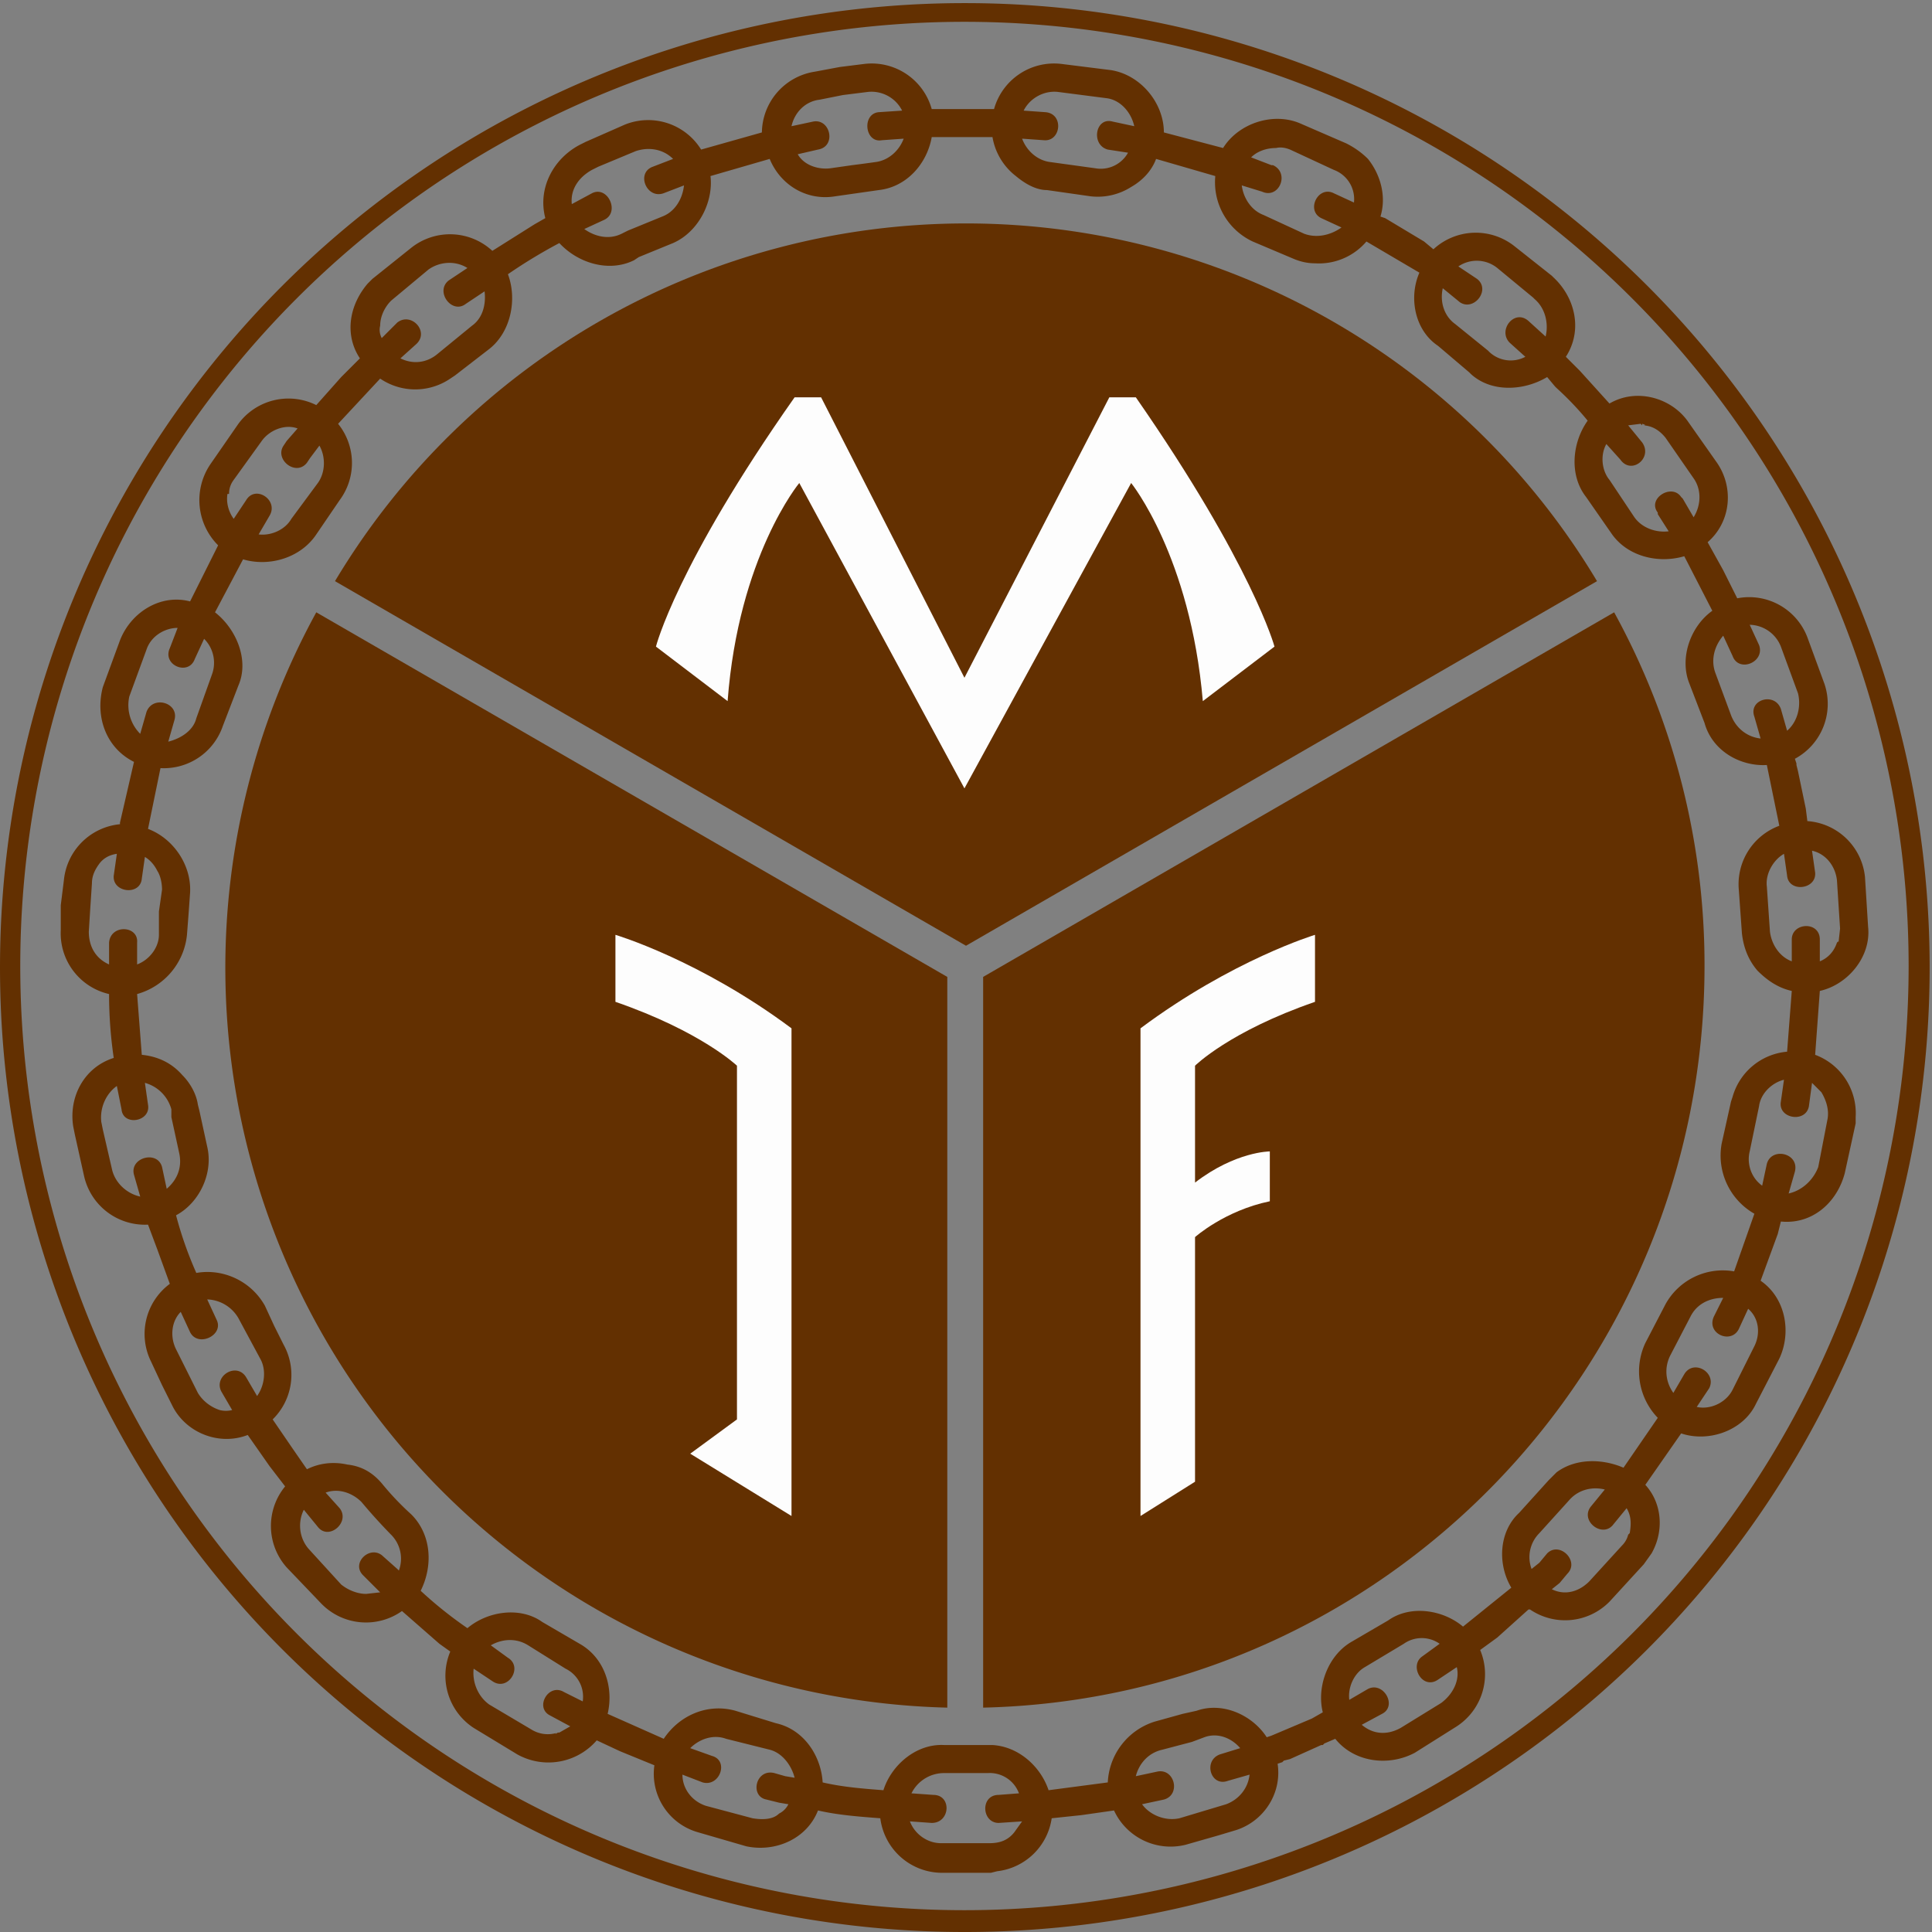 <svg xmlns="http://www.w3.org/2000/svg" viewBox="0 0 124 124" xmlns:v="https://vecta.io/nano"><rect x="0" y="0" width="124" height="124" fill="#808080" stroke="none"/><path d="M21.5 37.3a47.2 47.2 0 0 1 81 0L62 60.7zM109.4 62c0 25.9-20.6 47-46.3 47.6V62.7l40.5-23.4a47 47 0 0 1 5.8 22.7zm-48.6 47.6a47.5 47.5 0 0 1-40.5-70.3l40.5 23.4z" fill="#633001"/><path fill="#fdfdfd" d="M81.8 41.5 77.2 45c-.8-9.3-4.6-14-4.6-14L61.9 50.6 51.3 31s-3.9 4.7-4.6 14l-4.6-3.5s1.3-5.2 8.9-16h1.7l9.2 18 9.3-18h1.7c7.5 10.8 8.9 16 8.9 16zM39.5 60s5.4 1.6 11.3 6v31.3l-6.5-4 3-2.2V68.4s-2.3-2.2-7.8-4.1zm37.2 8.4v7.5c2.6-2 4.8-2 4.8-2v3.2c-2.9.6-4.8 2.3-4.8 2.3v15.7l-3.5 2.2V66c5.9-4.4 11.2-6 11.2-6v4.3c-5.5 1.9-7.7 4.1-7.7 4.1z"/><path d="M61.9 124A61.9 61.9 0 1 1 61.9.2 61.9 61.9 0 0 1 62 124zm60.6-62A60.6 60.6 0 1 0 1.3 62a60.6 60.6 0 1 0 121.2 0zm-5.7 1.6l-.3 4.1a4 4 0 0 1 2.6 4v.4l-.7 3.2c-.5 1.9-2.1 3.3-4.1 3.1l-.2.8-1.1 3c1.6 1.1 2 3.3 1.2 5l-1.5 2.9c-.8 1.7-3 2.5-4.8 1.9l-2.3 3.3c1.1 1.2 1.2 3 .4 4.4l-.5.7-2.2 2.4a4 4 0 0 1-5.1.5h-.1l-2 1.8-1.1.8a4 4 0 0 1-1.5 4.9l-2.7 1.7c-1.7.9-3.9.6-5.1-.9l-.7.3-.1.1h-.1l-2 .9-.4.1-.1.1-.3.1c.3 2-1 3.8-2.8 4.3l-1 .3-2.1.6a4 4 0 0 1-4.6-2.2l-2.1.3-1.9.2a4 4 0 0 1-3.5 3.4l-.4.1h-3.2a4 4 0 0 1-3.9-3.5c-1.3-.1-2.7-.2-4-.5-.7 1.8-2.7 2.7-4.6 2.3l-3.1-.9a3.9 3.9 0 0 1-2.8-4.3l-2.2-.9-1.5-.7a4.1 4.1 0 0 1-5.1.9l-2.8-1.7a4 4 0 0 1-1.5-4.9l-.7-.5-2.4-2.1a4 4 0 0 1-5.2-.5l-2.2-2.3a4 4 0 0 1-.1-5.2l-1-1.3-1.4-2c-1.8.7-3.9-.1-4.8-1.8l-.7-1.4-.7-1.5a4 4 0 0 1 1.2-5l-.8-2.2-.6-1.6a4 4 0 0 1-4.1-3.1l-.6-2.7-.1-.5c-.3-1.9.7-3.8 2.6-4.4a28.28 28.28 0 0 1-.3-4.1 4 4 0 0 1-3.1-4.1v-1.6l.2-1.6a4 4 0 0 1 3.6-3.6v-.1l.9-3.9c-1.8-.9-2.5-2.9-2-4.8l1.1-3c.7-1.8 2.6-3 4.5-2.5L14 35a4.1 4.1 0 0 1-.5-5.2l1.8-2.6a4 4 0 0 1 5-1.2l1.6-1.8 1.2-1.2c-1-1.5-.7-3.4.5-4.8l.3-.3 2.5-2a4 4 0 0 1 5.2.2l2.7-1.7.7-.4c-.5-1.9.5-3.8 2.2-4.7l.4-.2L40.1 8A4 4 0 0 1 45 9.6l3.9-1.1a4 4 0 0 1 3.4-3.9l1.6-.3 1.6-.2A4 4 0 0 1 59.8 7h4a4 4 0 0 1 4.3-2.9l3.2.4c1.9.3 3.4 2.1 3.4 4l3.8 1c1-1.6 3.2-2.3 4.9-1.6l3 1.3q.8.4 1.4 1c.8 1 1.2 2.4.8 3.7l.3.1 2.5 1.5.6.5a4 4 0 0 1 5.2-.2l2.4 1.9.1.1c1.4 1.3 1.9 3.4.8 5.1l.7.7.2.2 1.9 2.1c1.7-1 3.9-.4 5 1.1l1.9 2.7c1.1 1.6.9 3.8-.6 5.1l1 1.8.9 1.8a4 4 0 0 1 4.5 2.5l1.1 3a4 4 0 0 1-1.9 4.8l.1.3v.1l.1.4.5 2.4.1.8a4 4 0 0 1 3.7 3.6l.2 3.2c.2 1.9-1.3 3.7-3.1 4.1zM114.2 53l-.8-3.9c-1.7.1-3.5-.9-4-2.7l-1-2.6c-.6-1.6.1-3.6 1.5-4.6l-1.8-3.5c-1.7.5-3.7 0-4.7-1.5l-1.6-2.3c-1.1-1.4-.9-3.5.1-4.9q-.9-1.1-2-2.1l-.1-.1-.5-.6c-1.5.9-3.6 1-4.9-.2l-.1-.1-2-1.7c-1.5-1-1.9-3.1-1.2-4.7l-3.4-2a4 4 0 0 1-3.3 1.4q-.7 0-1.4-.3l-2.6-1.1a4.2 4.2 0 0 1-2.4-4.2l-3.8-1.1c-.3.8-.9 1.4-1.6 1.8a4 4 0 0 1-2.6.6l-2.8-.4c-.7 0-1.4-.4-2-.9a4 4 0 0 1-1.5-2.5h-3.9c-.3 1.7-1.6 3.2-3.4 3.4l-1.4.2-1.4.2c-1.8.3-3.5-.7-4.2-2.4l-3.8 1.1c.2 1.7-.8 3.6-2.4 4.3l-2.2.9-.3.2c-1.6.8-3.6.2-4.8-1.1q-1.7.9-3.3 2c.6 1.6.2 3.7-1.2 4.8l-2.2 1.7-.3.2a4 4 0 0 1-4.5 0l-2.7 2.9a4 4 0 0 1 .1 4.9l-1.5 2.2c-1 1.5-3 2.1-4.7 1.6l-1.8 3.4c1.4 1.1 2.2 3.1 1.5 4.7l-1 2.6a4 4 0 0 1-4 2.7l-.8 3.9c1.6.6 2.8 2.3 2.7 4.1l-.1 1.4L12 60a4.4 4.4 0 0 1-3.2 3.8l.3 3.9c1 .1 1.9.5 2.6 1.3.5.5.9 1.2 1 1.9l.1.4.5 2.3c.4 1.7-.5 3.6-2 4.4q.5 1.9 1.3 3.7c1.7-.3 3.5.5 4.4 2.1l.6 1.3.6 1.2a4 4 0 0 1-.7 4.8l1.3 1.9.9 1.3c.8-.4 1.7-.5 2.6-.3.9.1 1.6.5 2.2 1.2a18 18 0 0 0 1.9 2c1.3 1.3 1.4 3.3.6 4.9q1.4 1.3 3 2.4c1.3-1.1 3.4-1.4 4.8-.4l2.4 1.4c1.6.9 2.2 2.8 1.8 4.5l3.6 1.6c1-1.5 2.8-2.3 4.6-1.8l2.6.8c1.8.4 2.9 2.1 3 3.8 1.3.3 2.6.4 3.9.5.5-1.6 2.1-3 3.9-2.9h3.1c1.7.1 3.1 1.4 3.6 2.9l3.8-.5a4.3 4.3 0 0 1 3-3.9l1.8-.5.9-.2c1.7-.6 3.6.3 4.5 1.7l.3-.1 2.6-1.1.7-.4c-.4-1.6.3-3.6 1.8-4.5l2.4-1.4c1.4-1 3.5-.7 4.8.4l3.1-2.5c-.9-1.5-.8-3.6.5-4.8l1.9-2.1.5-.5c1.2-.9 2.9-.9 4.3-.3l2.2-3.2a4.3 4.3 0 0 1-.8-4.8l1.3-2.5a4.2 4.2 0 0 1 4.4-2.1l1.3-3.7a4.3 4.3 0 0 1-2.1-4.5l.6-2.7.1-.3a4 4 0 0 1 3.5-2.9l.3-3.9c-.9-.2-1.6-.7-2.2-1.3-.6-.7-.9-1.5-1-2.4l-.2-2.8a4 4 0 0 1 2.6-4.1zm-1.9-12.9l.6 1.3c.4 1.1-1.3 1.8-1.7.7l-.6-1.3c-.6.7-.8 1.6-.5 2.4l1 2.7c.3.8 1 1.4 1.9 1.5l-.4-1.4c-.4-1.1 1.3-1.6 1.7-.5l.4 1.4c.7-.6.9-1.6.7-2.4l-1.1-3a2.2 2.2 0 0 0-2-1.4zm-6.9-12.8c.2 0 .3 0 0-.1h-.1l-.8.1.9 1.1c.7 1-.7 2.1-1.4 1.1l-.9-1c-.4.7-.3 1.7.2 2.3l1.6 2.4c.5.7 1.4 1 2.2.9l-.7-1.1v-.1c-.7-.9.9-1.9 1.5-1l.1.1.7 1.2c.5-.8.5-1.8 0-2.5l-1.8-2.6c-.4-.5-.9-.8-1.5-.8zm0-.1v.1l-.1-.1h.1zM93.6 17.1l1.2.8c.9.7-.2 2.1-1.1 1.5l-1.1-.9c-.2.9.1 1.8.8 2.3l2.1 1.7.1.1a2 2 0 0 0 2.3.3l-1-.9c-.8-.8.3-2.2 1.2-1.4l1.1 1c.2-.8 0-1.8-.7-2.4l-.1-.1-2.3-1.9a2.1 2.1 0 0 0-2.5-.1zM81.9 9.5c-.6 0-1.2.2-1.6.6l1.3.5h.1c1.1.5.4 2.2-.7 1.7l-1.3-.4c.1.8.6 1.6 1.4 1.9l2.6 1.2c.8.3 1.7.1 2.4-.4l-1.3-.6c-1-.5-.2-2.1.8-1.6l1.3.6a2 2 0 0 0-1.3-2.1l-2.8-1.3q-.5-.2-.9-.1zM65.7 7.1l1.4.1c1.2.1 1 1.9-.1 1.8l-1.4-.1c.3.8 1 1.4 1.8 1.5l2.9.4a2 2 0 0 0 2.1-1l-1.3-.2c-1.1-.3-.8-2.1.3-1.8l1.4.3c-.2-.9-.9-1.7-1.8-1.8l-3.1-.4c-.9-.1-1.8.4-2.2 1.2zm-14.9 1l1.4-.3c1.1-.2 1.5 1.6.3 1.8l-1.3.3c.4.7 1.3 1 2.1.9l1.4-.2a97 97 0 0 0 1.5-.2c.8-.1 1.5-.7 1.8-1.5l-1.4.1c-1.1.2-1.3-1.7-.2-1.8l1.5-.1a2.2 2.2 0 0 0-2.2-1.2l-1.6.2-1.5.3c-.9.1-1.6.8-1.8 1.7zm-14.1 5l1.3-.7c1-.5 1.8 1.2.8 1.7l-1.3.6c.7.5 1.6.7 2.4.3l.4-.2 2.2-.9c.8-.3 1.3-1.1 1.4-2l-1.3.5c-1.1.4-1.8-1.3-.7-1.7l1.3-.5c-.6-.6-1.5-.8-2.4-.5l-2.4 1-.4.2c-.9.5-1.4 1.3-1.3 2.2zm-12.3 7.8q-.1.4.1.8l1-1c.9-.7 2.1.6 1.2 1.4l-1 .9c.8.4 1.7.3 2.4-.3l2.2-1.8c.7-.5.9-1.4.8-2.2l-1.2.8c-.9.7-2-.8-1.1-1.5l1.2-.8c-.8-.5-1.8-.4-2.5.1l-2.4 2c-.4.4-.7 1-.7 1.6zm-9.7 10.8c0-.1 0-.2 0 0h-.1c-.1.6.1 1.2.4 1.6l.8-1.2c.6-1 2.1 0 1.5 1l-.7 1.2c.8.1 1.7-.3 2.1-1l1.7-2.3c.5-.7.5-1.7.1-2.4l-.6.8-.2.3c-.7.9-2.1-.2-1.5-1.1l.2-.3.7-.8c-.8-.3-1.8.1-2.3.8L15 30.8q-.3.4-.3.9zm0 0h-.1.1zM9 47.1l.4-1.4c.4-1.1 2.1-.6 1.8.5l-.4 1.4c.8-.2 1.6-.7 1.8-1.5l1-2.8c.3-.8.1-1.7-.5-2.3l-.6 1.3c-.4 1.1-2.1.4-1.6-.7l.5-1.3c-.8 0-1.7.5-2 1.4l-1.1 3c-.2.9.1 1.8.7 2.4zM7 61.9v-1.4c.1-1.2 1.9-1.1 1.8 0v1.4c.8-.3 1.4-1.1 1.4-1.9v-1.5l.2-1.4c0-.4-.1-.9-.3-1.2q-.3-.6-.8-.9l-.2 1.4c-.1 1.1-1.9.9-1.8-.2l.2-1.4q-.7.1-1.1.6c-.3.4-.5.8-.5 1.3l-.1 1.5-.1 1.6c0 .9.4 1.7 1.3 2.1zm2 14.9l-.4-1.4c-.3-1.1 1.5-1.6 1.8-.5l.3 1.4c.7-.6 1-1.4.8-2.3l-.5-2.3v-.5a2.43 2.43 0 0 0-1.7-1.7l.2 1.4c.2 1.1-1.6 1.4-1.7.3l-.3-1.5c-.7.5-1.1 1.4-1 2.3l.1.5.6 2.6c.2.8.9 1.5 1.8 1.7zm5.1 13.7q.4.1.8 0l-.7-1.2c-.5-1 1-1.9 1.6-.9l.7 1.2c.5-.7.6-1.7.2-2.4l-.7-1.3-.7-1.3a2.4 2.4 0 0 0-2-1.2l.6 1.3c.5 1-1.2 1.8-1.7.8l-.6-1.3c-.6.6-.7 1.6-.3 2.4L12 88l.7 1.4c.3.5.8.9 1.4 1.1zm9.4 11.8l.9-.1-.1-.1-1-1c-.8-.8.5-2 1.3-1.2l.9.8.1.1c.3-.8.1-1.7-.5-2.3a36 36 0 0 1-1.9-2.1c-.6-.6-1.5-.9-2.3-.6l.9 1c.7.9-.7 2.1-1.4 1.2l-.9-1.1c-.4.8-.3 1.8.3 2.5l2.1 2.3c.5.4 1.1.6 1.6.6zm12.3 8.9c-.1.1-.3.1 0 0h.1l.7-.4-1.3-.7c-1-.5-.1-2.1.9-1.5l1.2.6a2 2 0 0 0-1.1-2.1l-2.4-1.5c-.8-.5-1.7-.4-2.4 0l1.1.8c1 .6 0 2.2-1 1.5l-1.2-.8c-.1.9.3 1.8 1 2.3l2.7 1.6a2 2 0 0 0 1.7.2zm0 0h.1-.1zm14.2 5.2q.4-.2.6-.6l-.6-.1-.8-.2c-1.1-.2-.7-2 .5-1.7l.7.2.6.1c-.2-.8-.8-1.6-1.6-1.8l-2.8-.7c-.8-.3-1.7 0-2.3.6l1.4.5c1.1.3.5 2-.6 1.7l-1.3-.5c0 .9.6 1.7 1.5 2l3 .8c.6.1 1.3.1 1.7-.3zm15.1 1.2l.5-.7-1.5.1c-1.1 0-1.2-1.8 0-1.8l1.3-.1a2 2 0 0 0-2-1.3h-2.8a2.33 2.33 0 0 0-2.1 1.3l1.4.1c1.2 0 1.1 1.8-.1 1.8l-1.4-.1c.3.8 1.1 1.4 2 1.4h3.1c.7 0 1.2-.2 1.6-.7zm15.1-3.7l-1.4.4c-1.1.4-1.6-1.3-.5-1.7l1.3-.4c-.6-.7-1.5-1-2.3-.7l-.8.3-1.9.5c-.9.2-1.5.9-1.7 1.7l1.4-.3c1.1-.2 1.5 1.5.4 1.8l-1.4.3c.5.7 1.5 1.1 2.4.9l2-.6 1-.3c.8-.3 1.4-1 1.5-1.9zm13.3-6.9l-1.2.8c-1 .7-1.9-.9-1-1.5l1.1-.8a2 2 0 0 0-2.3 0l-2.5 1.5c-.7.4-1.1 1.3-1 2.1l1.2-.7c1-.5 1.9 1.1.9 1.6l-1.3.7c.7.6 1.6.7 2.5.2l2.6-1.6c.8-.6 1.2-1.5 1-2.3zm11-8.5l.1-.1q0-.1 0 0c.1-.6.1-1.1-.2-1.6l-.9 1.1c-.7.8-2.1-.3-1.4-1.2l.9-1.1c-.8-.2-1.7 0-2.3.7l-1.9 2.1c-.6.6-.8 1.5-.5 2.3l.5-.4.5-.6c.8-.8 2.1.5 1.3 1.3l-.5.6-.5.4c.8.4 1.7.2 2.4-.5l2.1-2.3q.3-.3.4-.7zm.1-.1l-.1.1.1-.1zm7.6-14.4l-.6 1.3c-.5 1-2.1.3-1.6-.8l.6-1.2c-.9 0-1.7.4-2.1 1.2l-1.3 2.5c-.4.8-.3 1.7.2 2.4l.7-1.2c.6-1 2.1-.1 1.6.9l-.8 1.2c.9.2 1.9-.3 2.3-1.1l1.4-2.8c.4-.8.3-1.8-.4-2.4zm4.1-14.5l-.2 1.5c-.2 1.1-2 .8-1.8-.3l.2-1.4c-.8.2-1.5.9-1.6 1.7l-.6 2.9c-.2.8.1 1.7.8 2.2l.3-1.4c.3-1.1 2.1-.7 1.8.5l-.4 1.4c.9-.2 1.6-.9 1.9-1.7l.6-3.1c.1-.6-.1-1.2-.4-1.7l-.6-.6zm1.6-9c0 .1 0 .1 0 0h.1-.1c.1-.1.1-.1.1 0l.1-.9-.2-3.1c-.1-.9-.7-1.7-1.6-1.9l.2 1.4c.1 1.1-1.7 1.3-1.8.2l-.2-1.4c-.7.4-1.2 1.3-1.1 2.1l.2 2.9c.1.8.6 1.6 1.4 1.9v-1.4c0-1.1 1.8-1.2 1.8 0v1.4c.5-.2.9-.6 1.1-1.2z" fill="#633001" fill-rule="evenodd"/></svg>